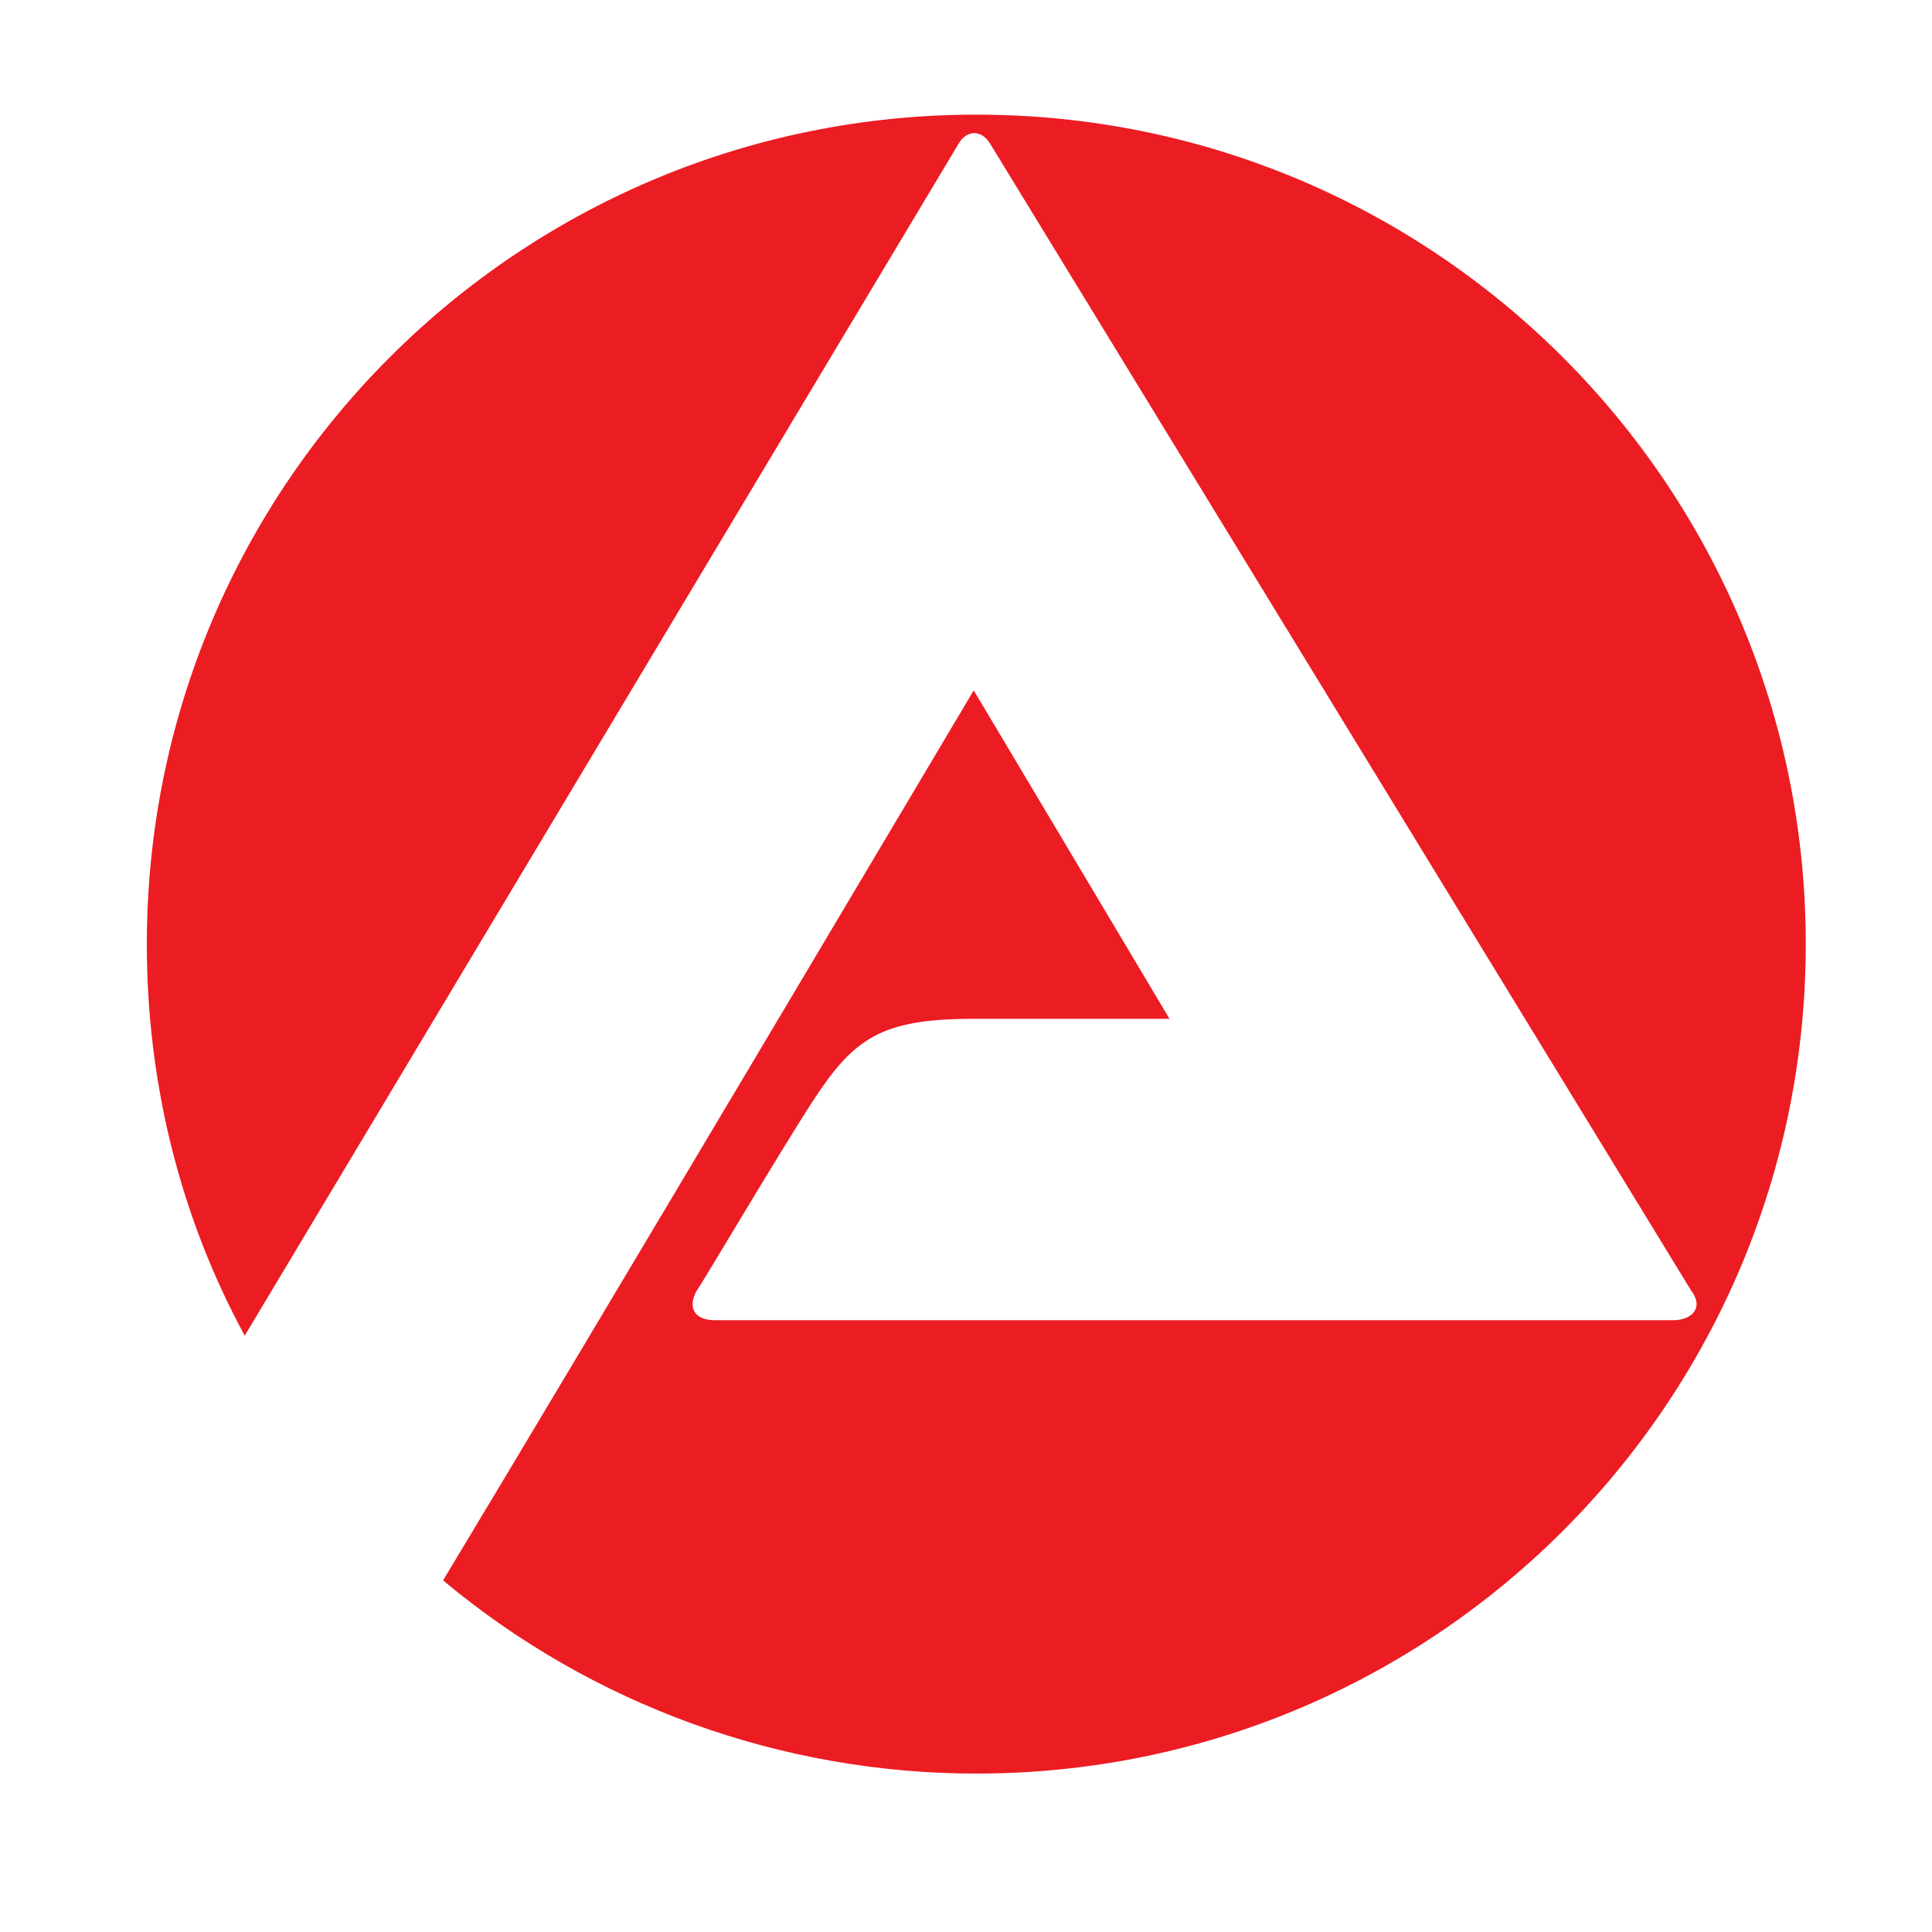 <?xml version="1.0" encoding="UTF-8"?>
<svg xmlns="http://www.w3.org/2000/svg" id="logosandtypes_com" viewBox="0 0 150 150">
  <path d="M0 0h150v150H0V0z" fill="none"></path>
  <path d="M11.4 73.3c0-35.6 28.8-64.4 64.4-64.4 35.6 0 64.4 28.8 64.4 64.4 0 35.6-28.8 64.4-64.4 64.4-15.1 0-29.8-5.3-41.4-15 10.5-17.4 41.2-69.1 41.2-69.1l15.2 25.5H75.6c-7.2 0-9.3 1.5-12.5 6.4-2.6 4-8.8 14.5-9 14.7-.7 1.2-.3 2.3 1.4 2.3h74.4c1.5 0 2.4-1 1.4-2.3l-54.4-89c-.7-1.2-1.9-1.1-2.5 0L19 103.7c-5.1-9.4-7.6-19.8-7.6-30.4" fill="#ec1c23"></path>
</svg>
